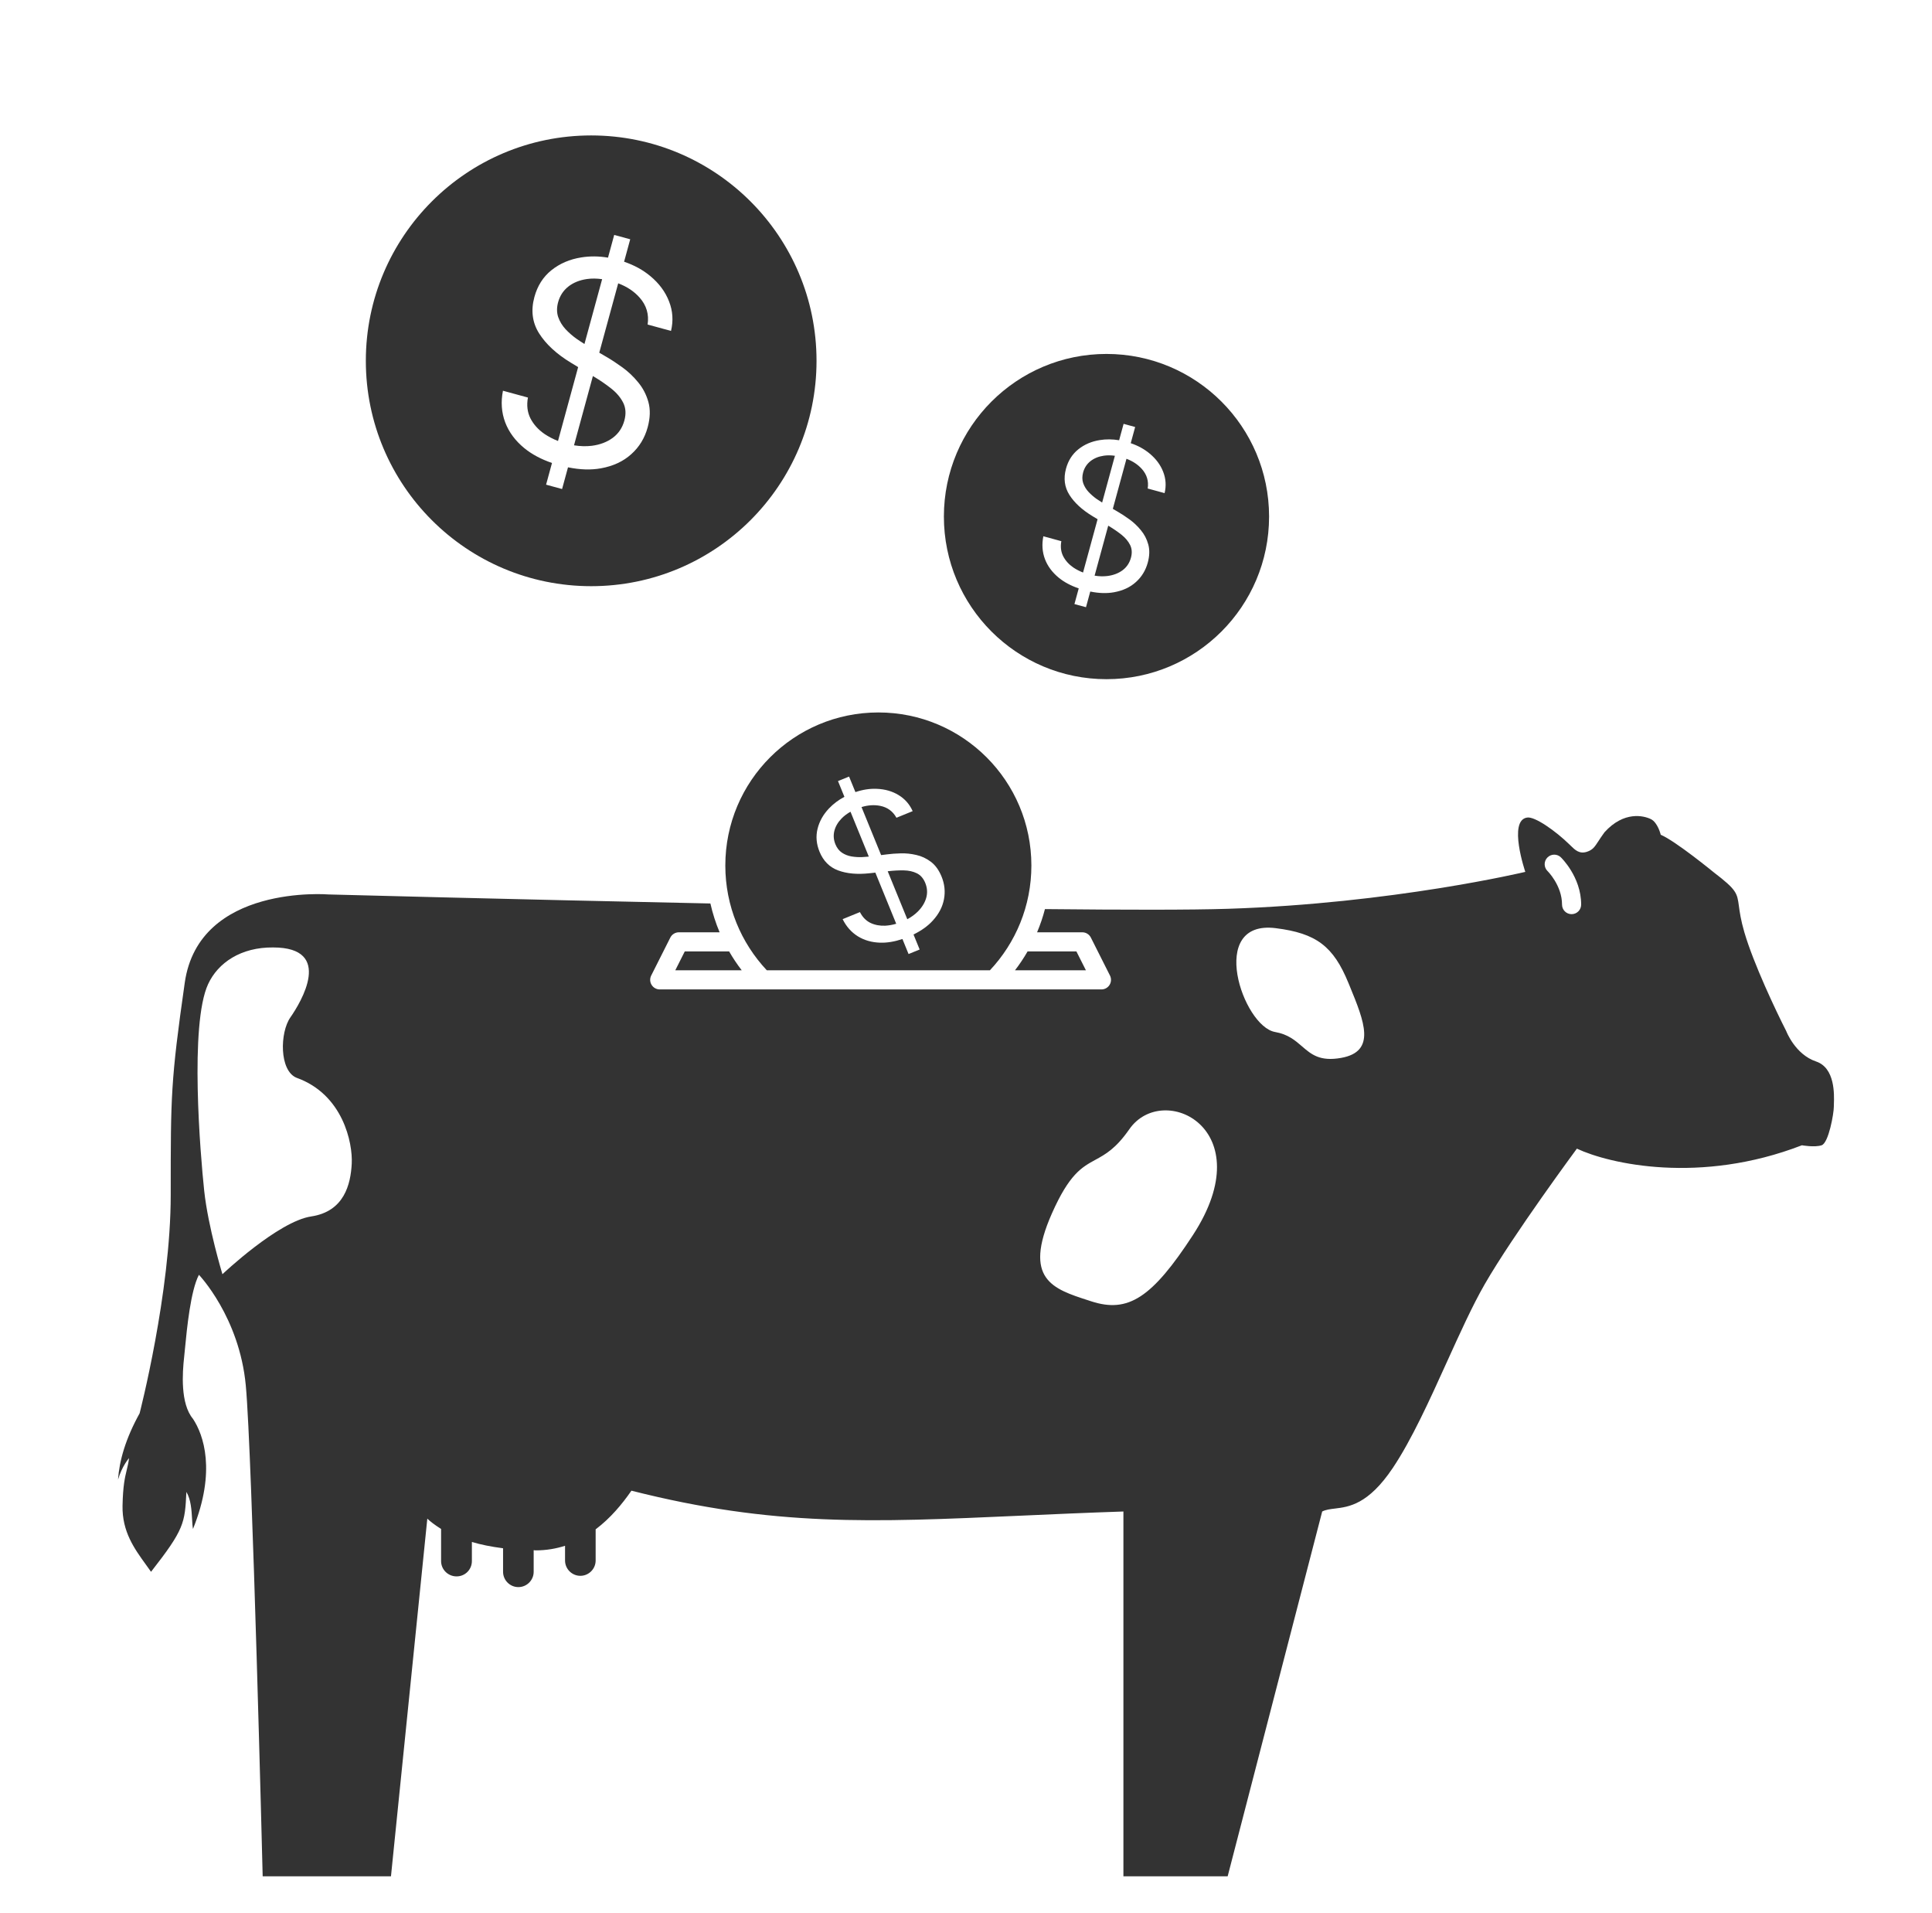<svg width="101" height="100" viewBox="0 0 101 100" fill="none" xmlns="http://www.w3.org/2000/svg">
<path fill-rule="evenodd" clip-rule="evenodd" d="M37.138 47.224C37.255 47.744 37.417 48.248 37.62 48.73H35.49C35.301 48.73 35.128 48.837 35.043 49.005L34.043 50.991C33.965 51.146 33.973 51.331 34.064 51.478C34.155 51.626 34.316 51.716 34.49 51.716H57.581C57.754 51.716 57.915 51.626 58.006 51.478C58.097 51.331 58.105 51.146 58.027 50.991L57.027 49.005C56.942 48.837 56.769 48.73 56.581 48.73H54.216C54.381 48.339 54.519 47.934 54.627 47.517C58.798 47.56 62.24 47.564 64.179 47.502C72.809 47.226 79.739 45.572 79.739 45.572C79.739 45.572 78.819 42.872 79.839 42.732C80.239 42.672 81.309 43.422 82.039 44.132C82.06 44.152 82.08 44.172 82.101 44.192C82.334 44.423 82.564 44.651 82.959 44.522C83.264 44.423 83.364 44.268 83.563 43.963C83.645 43.837 83.743 43.686 83.879 43.502C84.895 42.378 85.93 42.633 86.299 42.812C86.669 42.991 86.819 43.632 86.819 43.632C87.599 43.962 89.599 45.602 89.599 45.602C90.791 46.514 90.813 46.678 90.905 47.358C90.947 47.668 91.003 48.085 91.191 48.73C91.672 50.375 92.85 52.857 93.379 53.892C93.379 53.892 93.839 55.112 94.939 55.482C95.936 55.817 95.889 57.203 95.871 57.717C95.869 57.77 95.868 57.814 95.868 57.847C95.868 58.193 95.599 59.742 95.229 59.862C94.859 59.982 94.199 59.862 94.199 59.862C88.878 61.92 84.139 60.837 82.435 60.038C82.435 60.038 79.112 64.531 77.619 67.122C76.977 68.236 76.317 69.695 75.635 71.199C74.732 73.193 73.792 75.267 72.809 76.732C71.529 78.64 70.515 78.762 69.782 78.851C69.527 78.882 69.307 78.909 69.121 79.004L64.179 98.072H58.729V79.004C56.768 79.07 54.979 79.15 53.312 79.225C45.558 79.572 40.446 79.801 33.009 77.916C32.519 78.626 31.909 79.356 31.139 79.936V81.566C31.139 82.006 30.779 82.366 30.339 82.366C29.899 82.366 29.539 82.006 29.539 81.566V80.796C29.069 80.946 28.559 81.036 28.009 81.036C27.969 81.036 27.899 81.026 27.899 81.026V82.156C27.899 82.596 27.539 82.956 27.099 82.956C26.659 82.956 26.299 82.596 26.299 82.156V80.926C25.679 80.846 25.129 80.736 24.669 80.596V81.596C24.669 82.036 24.319 82.396 23.869 82.396C23.419 82.396 23.059 82.036 23.059 81.596V79.916C22.709 79.696 22.469 79.506 22.339 79.376L20.439 98.072H13.732C13.732 98.072 13.185 75.987 12.849 72.412C12.514 68.837 10.399 66.632 10.399 66.632C9.962 67.472 9.772 69.436 9.67 70.491C9.653 70.668 9.639 70.819 9.626 70.935C9.536 71.745 9.419 73.362 10.089 74.162C10.633 74.984 11.315 76.882 10.089 79.916C10.062 79.777 10.052 79.595 10.041 79.393C10.015 78.938 9.983 78.38 9.744 77.981C9.666 79.618 9.632 79.935 7.896 82.156C7.808 82.029 7.715 81.902 7.622 81.773C7.027 80.951 6.379 80.056 6.406 78.701C6.427 77.653 6.531 77.222 6.625 76.833C6.672 76.64 6.716 76.457 6.746 76.214C6.746 76.214 6.379 76.622 6.17 77.34C6.239 76.34 6.566 75.195 7.299 73.872C7.299 73.872 8.925 67.583 8.925 62.449L8.925 62.326C8.925 57.302 8.925 56.491 9.659 51.362C10.399 46.191 17.179 46.752 17.179 46.752C17.179 46.752 26.59 47.003 37.138 47.224ZM53.719 49.73C53.521 50.074 53.301 50.403 53.061 50.716H56.769L56.272 49.73H53.719ZM38.776 50.716C38.535 50.403 38.315 50.074 38.117 49.73H35.798L35.302 50.716H38.776ZM81.599 44.812C81.401 44.62 81.084 44.626 80.892 44.824C80.7 45.022 80.705 45.337 80.902 45.53L80.906 45.533C80.909 45.537 80.916 45.544 80.926 45.554C80.945 45.574 80.974 45.606 81.01 45.649C81.082 45.735 81.18 45.863 81.278 46.024C81.476 46.351 81.659 46.788 81.659 47.282C81.659 47.558 81.882 47.782 82.159 47.782C82.435 47.782 82.659 47.558 82.659 47.282C82.659 46.544 82.388 45.926 82.132 45.505C82.003 45.293 81.874 45.124 81.776 45.007C81.727 44.948 81.686 44.902 81.655 44.87C81.639 44.853 81.627 44.84 81.617 44.831L81.606 44.819L81.602 44.815L81.6 44.813L81.6 44.813L81.599 44.813C81.599 44.812 81.599 44.812 81.251 45.172L81.599 44.812ZM56.897 67.969C55.039 67.37 53.47 66.863 54.989 63.429C55.902 61.365 56.556 61.008 57.263 60.622C57.784 60.338 58.333 60.038 59.036 59.026C60.79 56.5 65.992 58.989 62.364 64.555C60.223 67.84 58.976 68.644 57.053 68.02L56.897 67.969ZM70.11 55.295C71.965 54.963 71.32 53.394 70.558 51.537L70.494 51.382C69.706 49.458 68.816 48.78 66.69 48.514C63.088 48.064 64.968 53.646 66.658 53.941C67.335 54.059 67.71 54.384 68.066 54.691C68.549 55.108 68.995 55.494 70.11 55.295ZM10.878 51.442C11.396 50.318 12.597 49.506 14.278 49.522C17.472 49.522 15.727 52.396 15.178 53.182C14.629 53.968 14.595 55.954 15.498 56.332C17.933 57.199 18.444 59.746 18.388 60.822C18.332 61.898 17.998 63.322 16.268 63.582C14.538 63.842 11.628 66.602 11.628 66.602C11.628 66.602 10.878 64.135 10.675 62.24C10.473 60.344 9.905 53.552 10.878 51.442Z" fill="#333333"/>
<path fill-rule="evenodd" clip-rule="evenodd" d="M37.918 45.239C37.918 40.821 41.5 37.239 45.918 37.239C50.337 37.239 53.918 40.821 53.918 45.239C53.918 47.359 53.095 49.284 51.75 50.716H40.087C38.742 49.284 37.918 47.359 37.918 45.239ZM47.497 49.866L47.177 49.081C46.766 49.219 46.379 49.283 46.015 49.273C45.57 49.259 45.179 49.147 44.84 48.936C44.504 48.725 44.241 48.427 44.051 48.043L44.955 47.674C45.09 47.938 45.274 48.126 45.507 48.24C45.742 48.35 46 48.398 46.283 48.385C46.472 48.373 46.661 48.34 46.852 48.284L45.761 45.611L45.445 45.645C44.814 45.713 44.272 45.664 43.82 45.497C43.367 45.33 43.041 45.003 42.842 44.516C42.677 44.111 42.643 43.713 42.739 43.323C42.836 42.929 43.036 42.572 43.34 42.253C43.566 42.015 43.833 41.814 44.144 41.649L43.808 40.826L44.387 40.59L44.719 41.402C45.103 41.272 45.475 41.215 45.835 41.231C46.265 41.248 46.645 41.356 46.974 41.557C47.305 41.757 47.551 42.037 47.712 42.397L46.864 42.743C46.676 42.402 46.391 42.195 46.009 42.12C45.703 42.06 45.379 42.081 45.038 42.184L46.063 44.695L46.376 44.656C46.585 44.628 46.822 44.611 47.088 44.604C47.357 44.596 47.628 44.624 47.901 44.688C48.176 44.749 48.43 44.868 48.664 45.044C48.898 45.221 49.084 45.478 49.223 45.817C49.382 46.208 49.424 46.603 49.348 47.002C49.274 47.4 49.08 47.772 48.765 48.117C48.51 48.399 48.173 48.641 47.756 48.844L48.077 49.63L47.497 49.866ZM47.974 47.653C47.82 47.804 47.639 47.935 47.431 48.047L46.407 45.54L46.439 45.536C46.722 45.503 46.992 45.489 47.25 45.494C47.507 45.499 47.733 45.549 47.929 45.645C48.125 45.741 48.272 45.909 48.37 46.149C48.477 46.413 48.494 46.675 48.419 46.936C48.343 47.195 48.195 47.434 47.974 47.653ZM44.462 42.428L45.419 44.774C45.309 44.785 45.19 44.794 45.063 44.8C44.879 44.807 44.696 44.795 44.514 44.765C44.33 44.733 44.163 44.668 44.014 44.569C43.865 44.468 43.751 44.321 43.673 44.128C43.578 43.897 43.56 43.664 43.618 43.429C43.678 43.193 43.806 42.975 44.002 42.774C44.13 42.644 44.283 42.529 44.462 42.428Z" fill="#333333"/>
<path fill-rule="evenodd" clip-rule="evenodd" d="M66.344 27C66.344 31.694 62.538 35.5 57.844 35.5C53.149 35.5 49.344 31.694 49.344 27C49.344 22.306 53.149 18.5 57.844 18.5C62.538 18.5 66.344 22.306 66.344 27ZM56.393 30.755L56.169 31.574L56.773 31.738L56.996 30.919C57.451 31.012 57.865 31.024 58.239 30.956C58.699 30.873 59.08 30.697 59.38 30.425C59.683 30.155 59.89 29.816 60.002 29.409C60.098 29.056 60.107 28.738 60.028 28.456C59.95 28.173 59.82 27.924 59.639 27.709C59.461 27.492 59.263 27.305 59.045 27.148C58.829 26.991 58.63 26.861 58.448 26.756L58.176 26.596L58.889 23.98C59.223 24.106 59.493 24.286 59.699 24.519C59.957 24.811 60.057 25.149 59.999 25.534L60.882 25.775C60.974 25.392 60.949 25.02 60.807 24.659C60.668 24.3 60.433 23.983 60.102 23.708C59.826 23.477 59.496 23.295 59.112 23.165L59.343 22.319L58.739 22.154L58.505 23.011C58.158 22.953 57.823 22.95 57.5 23.002C57.065 23.07 56.689 23.231 56.372 23.485C56.058 23.737 55.843 24.073 55.728 24.495C55.59 25.003 55.649 25.461 55.907 25.869C56.165 26.276 56.565 26.645 57.108 26.975L57.379 27.139L56.619 29.925C56.434 29.853 56.263 29.765 56.106 29.659C55.874 29.498 55.698 29.302 55.579 29.072C55.463 28.84 55.431 28.579 55.484 28.287L54.543 28.03C54.46 28.451 54.487 28.847 54.625 29.219C54.766 29.592 55.009 29.919 55.354 30.201C55.636 30.43 55.983 30.615 56.393 30.755ZM57.223 30.089C57.456 30.127 57.68 30.133 57.894 30.107C58.202 30.067 58.465 29.968 58.683 29.808C58.901 29.646 59.047 29.428 59.123 29.153C59.191 28.903 59.176 28.68 59.079 28.485C58.982 28.29 58.833 28.113 58.632 27.952C58.431 27.792 58.207 27.639 57.963 27.493L57.935 27.476L57.223 30.089ZM57.617 26.268L58.284 23.823C58.081 23.794 57.889 23.792 57.708 23.818C57.431 23.858 57.197 23.954 57.005 24.105C56.816 24.256 56.689 24.452 56.623 24.692C56.569 24.893 56.569 25.079 56.625 25.25C56.685 25.419 56.777 25.572 56.903 25.709C57.03 25.844 57.168 25.965 57.318 26.072C57.423 26.144 57.522 26.209 57.617 26.268Z" fill="#333333"/>
<path fill-rule="evenodd" clip-rule="evenodd" d="M42.686 18.859C42.686 25.365 37.411 30.639 30.905 30.639C24.399 30.639 19.125 25.365 19.125 18.859C19.125 12.353 24.399 7.079 30.905 7.079C37.411 7.079 42.686 12.353 42.686 18.859ZM28.857 24.199L28.548 25.333L29.384 25.561L29.694 24.426C30.324 24.555 30.898 24.572 31.416 24.478C32.054 24.363 32.581 24.118 32.998 23.742C33.418 23.367 33.705 22.898 33.859 22.333C33.992 21.844 34.005 21.404 33.896 21.012C33.787 20.621 33.607 20.276 33.356 19.977C33.11 19.676 32.836 19.417 32.533 19.199C32.234 18.983 31.959 18.802 31.706 18.656L31.328 18.435L32.318 14.809C32.78 14.984 33.154 15.233 33.439 15.557C33.797 15.961 33.935 16.43 33.856 16.963L35.079 17.297C35.206 16.765 35.172 16.25 34.975 15.751C34.782 15.253 34.457 14.813 33.998 14.432C33.616 14.112 33.158 13.861 32.626 13.68L32.946 12.507L32.109 12.279L31.785 13.467C31.305 13.386 30.84 13.382 30.392 13.454C29.788 13.549 29.267 13.772 28.828 14.123C28.393 14.472 28.096 14.939 27.937 15.524C27.745 16.227 27.827 16.862 28.184 17.427C28.542 17.992 29.096 18.503 29.848 18.96L30.224 19.188L29.171 23.049C28.915 22.949 28.678 22.826 28.461 22.68C28.138 22.456 27.894 22.186 27.729 21.866C27.569 21.545 27.525 21.183 27.599 20.779L26.293 20.423C26.178 21.005 26.216 21.554 26.408 22.07C26.603 22.587 26.94 23.041 27.418 23.431C27.809 23.748 28.289 24.005 28.857 24.199ZM30.008 23.276C30.331 23.328 30.641 23.337 30.938 23.301C31.365 23.246 31.73 23.108 32.031 22.887C32.334 22.662 32.537 22.36 32.641 21.979C32.735 21.632 32.715 21.324 32.581 21.053C32.446 20.783 32.24 20.537 31.961 20.314C31.682 20.092 31.372 19.88 31.033 19.678L30.995 19.655L30.008 23.276ZM30.554 17.98L31.478 14.592C31.197 14.552 30.931 14.549 30.68 14.585C30.296 14.641 29.971 14.773 29.706 14.982C29.444 15.192 29.268 15.463 29.177 15.796C29.101 16.075 29.102 16.333 29.18 16.57C29.262 16.804 29.39 17.016 29.565 17.206C29.741 17.393 29.932 17.56 30.14 17.708C30.285 17.809 30.423 17.899 30.554 17.98Z" fill="#333333"/>
</svg>
